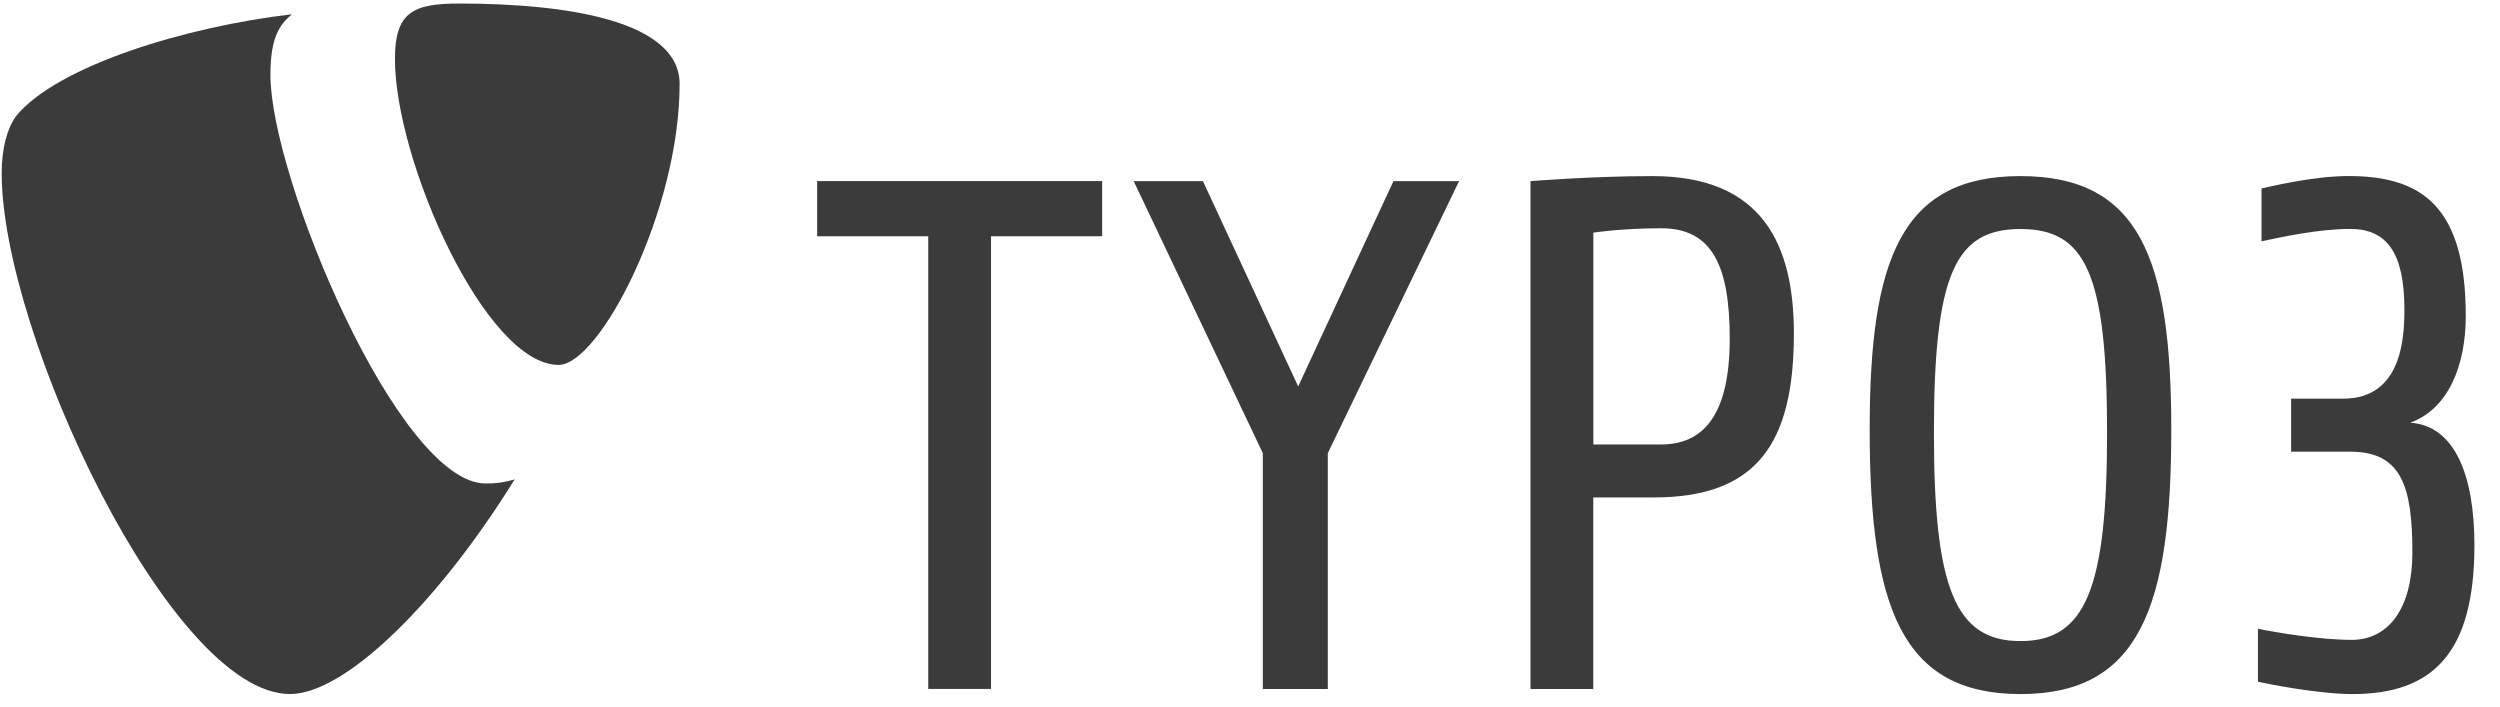 <svg width="92" height="26" viewBox="0 0 92 26" fill="none" xmlns="http://www.w3.org/2000/svg">
<path d="M86.57 25.542C85.268 25.542 83.329 25.141 83.092 25.088V23.138C83.73 23.271 85.375 23.547 86.545 23.547C87.898 23.547 88.776 22.389 88.776 20.334C88.776 17.905 88.377 16.622 86.492 16.622H84.313V14.671H86.225C88.377 14.671 88.482 12.456 88.482 11.388C88.482 9.278 87.819 8.425 86.49 8.425C85.32 8.425 83.992 8.719 83.224 8.879V6.932C83.516 6.879 85.084 6.478 86.437 6.478C89.172 6.478 90.74 7.653 90.74 11.631C90.74 13.446 90.102 15.047 88.696 15.556C90.317 15.662 91.059 17.451 91.059 20.068C91.057 24.046 89.519 25.542 86.57 25.542ZM74.354 8.428C71.966 8.428 71.168 10.057 71.168 15.93C71.168 21.669 71.966 23.592 74.354 23.592C76.745 23.592 77.54 21.669 77.54 15.93C77.542 10.057 76.745 8.428 74.354 8.428ZM74.354 25.542C69.974 25.542 68.804 22.339 68.804 15.797C68.804 9.523 69.974 6.48 74.354 6.48C78.737 6.48 79.903 9.523 79.903 15.797C79.906 22.336 78.737 25.542 74.354 25.542ZM61.131 8.4C59.67 8.4 58.635 8.561 58.635 8.561V16.356H61.131C62.617 16.356 63.654 15.368 63.654 12.458C63.651 9.789 63.016 8.4 61.131 8.4ZM60.864 18.306H58.633V25.354H56.322V6.666C56.322 6.666 58.605 6.48 60.809 6.48C64.846 6.48 66.015 8.989 66.015 12.273C66.017 16.331 64.636 18.306 60.864 18.306ZM48.863 16.677V25.354H46.472V16.677L41.72 6.666H44.268L47.773 14.22L51.279 6.666H53.694L48.863 16.677ZM36.47 8.694V25.352H34.159V8.694H30.071V6.663H40.559V8.694H36.47Z" fill="#3B3B3B"/>
<path d="M18.939 17.642C18.563 17.753 18.266 17.793 17.875 17.793C14.666 17.793 9.952 6.516 9.952 2.764C9.952 1.38 10.279 0.922 10.738 0.526C6.809 0.984 2.092 2.433 0.586 4.278C0.259 4.739 0.062 5.463 0.062 6.383C0.062 12.243 6.283 25.54 10.67 25.54C12.7 25.543 16.125 22.184 18.939 17.642Z" fill="#3B3B3B"/>
<path d="M16.89 0.13C20.951 0.13 25.01 0.789 25.01 3.092C25.01 7.767 22.063 13.429 20.558 13.429C17.872 13.429 14.534 5.924 14.534 2.17C14.534 0.458 15.19 0.13 16.89 0.13Z" fill="#3B3B3B"/>
</svg>
